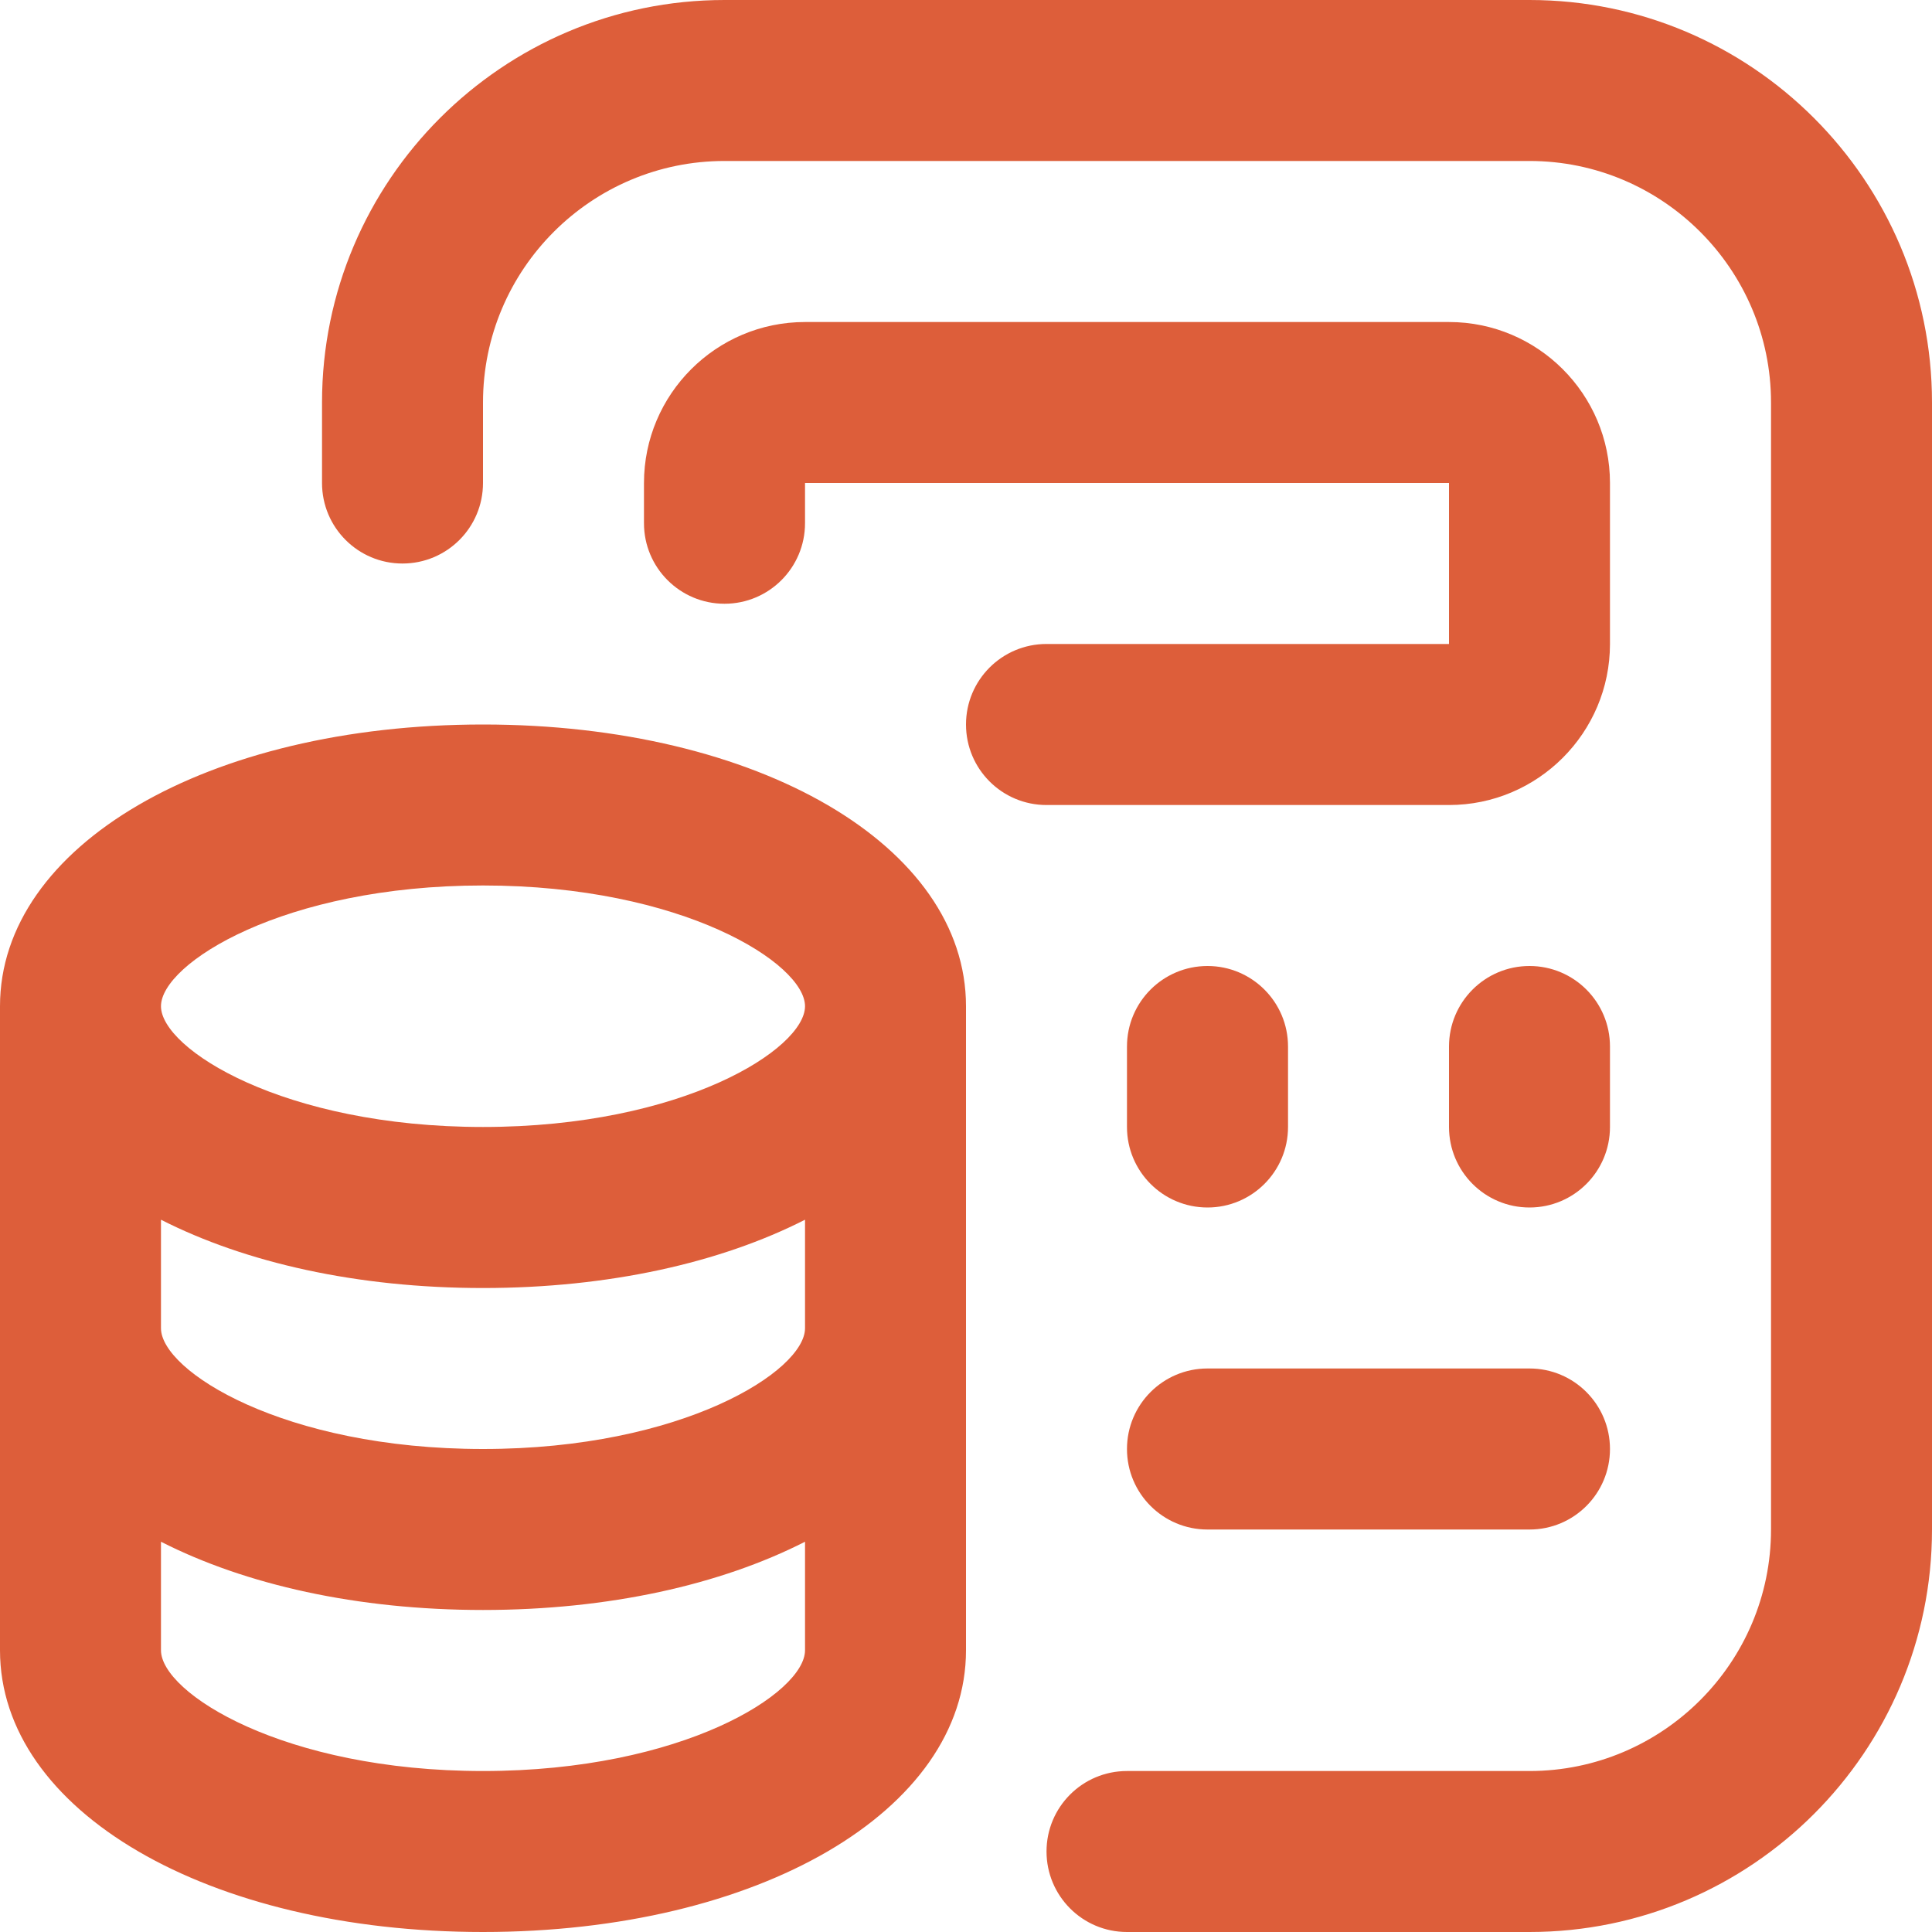 <svg width="28" height="28" viewBox="0 0 28 28" fill="none" xmlns="http://www.w3.org/2000/svg">
<path d="M7 10.5C3.009 10.5 0 12.256 0 14.583V23.917C0 26.244 3.009 28 7 28C10.991 28 14 26.244 14 23.917V14.583C14 12.256 10.991 10.5 7 10.5ZM11.667 19.25C11.667 19.867 9.895 21 7 21C4.106 21 2.333 19.867 2.333 19.25V17.677C3.554 18.299 5.174 18.667 7 18.667C8.826 18.667 10.446 18.299 11.667 17.677V19.25ZM7 12.833C9.895 12.833 11.667 13.966 11.667 14.583C11.667 15.2 9.895 16.333 7 16.333C4.106 16.333 2.333 15.2 2.333 14.583C2.333 13.966 4.106 12.833 7 12.833ZM7 25.667C4.106 25.667 2.333 24.534 2.333 23.917V22.344C3.554 22.966 5.174 23.333 7 23.333C8.826 23.333 10.446 22.966 11.667 22.344V23.917C11.667 24.534 9.895 25.667 7 25.667ZM28 5.833V22.167C28 25.383 25.383 28 22.167 28H16.333C15.688 28 15.167 27.477 15.167 26.833C15.167 26.189 15.688 25.667 16.333 25.667H22.167C24.096 25.667 25.667 24.096 25.667 22.167V5.833C25.667 3.904 24.096 2.333 22.167 2.333H10.5C8.57 2.333 7 3.904 7 5.833V7C7 7.644 6.479 8.167 5.833 8.167C5.188 8.167 4.667 7.644 4.667 7V5.833C4.667 2.617 7.284 0 10.5 0H22.167C25.383 0 28 2.617 28 5.833ZM15.167 11.667C14.521 11.667 14 11.144 14 10.5C14 9.856 14.521 9.333 15.167 9.333H21V7H11.667V7.583C11.667 8.227 11.145 8.75 10.5 8.75C9.855 8.75 9.333 8.227 9.333 7.583V7C9.333 5.713 10.38 4.667 11.667 4.667H21C22.287 4.667 23.333 5.713 23.333 7V9.333C23.333 10.62 22.287 11.667 21 11.667H15.167ZM16.333 21C16.333 20.356 16.855 19.833 17.5 19.833H22.167C22.812 19.833 23.333 20.356 23.333 21C23.333 21.644 22.812 22.167 22.167 22.167H17.5C16.855 22.167 16.333 21.644 16.333 21ZM16.333 16.333V15.167C16.333 14.523 16.855 14 17.5 14C18.145 14 18.667 14.523 18.667 15.167V16.333C18.667 16.977 18.145 17.5 17.5 17.5C16.855 17.5 16.333 16.977 16.333 16.333ZM23.333 16.333C23.333 16.977 22.812 17.5 22.167 17.5C21.521 17.5 21 16.977 21 16.333V15.167C21 14.523 21.521 14 22.167 14C22.812 14 23.333 14.523 23.333 15.167V16.333Z" fill="#DD5E3A"/>
</svg>
